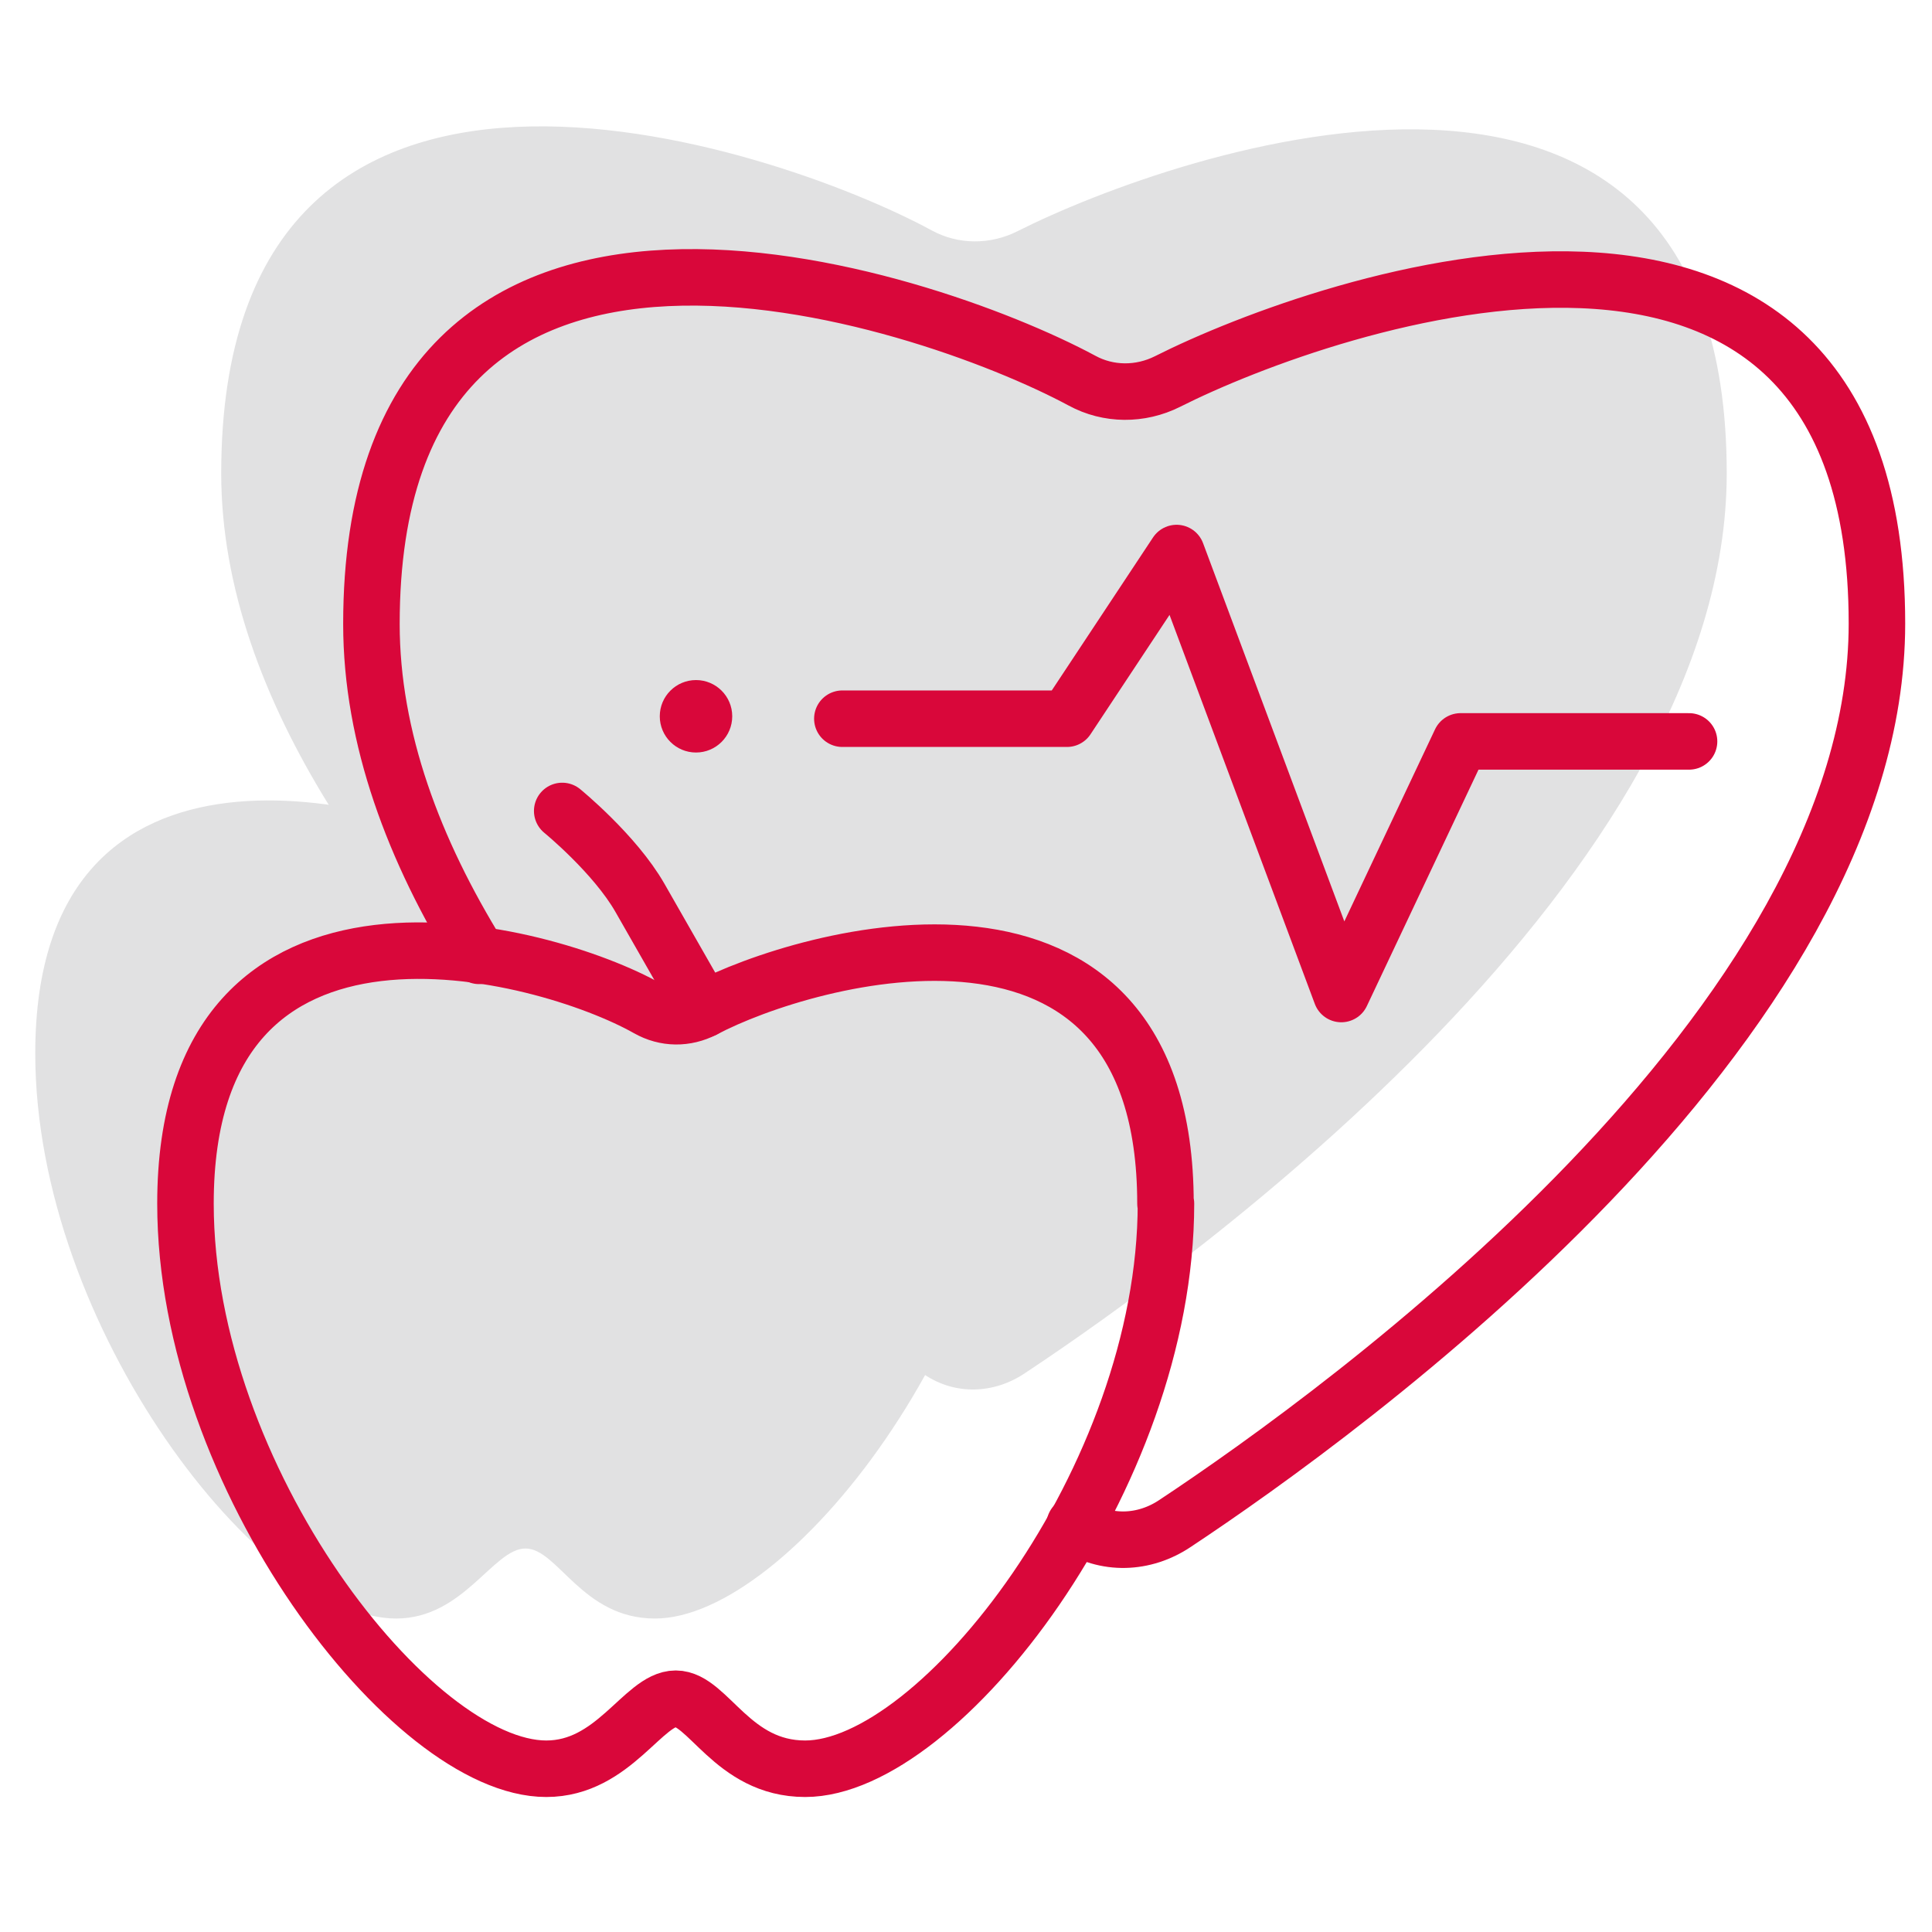 <?xml version="1.0" encoding="UTF-8"?>
<svg xmlns="http://www.w3.org/2000/svg" version="1.1" viewBox="0 0 40 40">
  <defs>
    <style>
      .cls-1 {
        fill: #e1e1e2;
      }

      .cls-2 {
        fill: #d9073a;
      }

      .cls-3 {
        fill: none;
        stroke: #d9073a;
        stroke-linecap: round;
        stroke-linejoin: round;
        stroke-width: 1.17px;
      }
    </style>
  </defs>
  <g>
    <g id="Ebene_1">
      <g>
        <path class="cls-1" d="M19.14,28.46c.64.43,1.44.4,2.08-.03,3.5-2.32,14.53-10.3,14.53-18.63,0-10.62-11.38-6.68-14.69-5.01-.56.28-1.22.28-1.77-.02C15.99,2.98,4.58-.83,4.58,9.8c0,2.36.88,4.69,2.23,6.87"></path>
        <path class="cls-1" d="M21.02,21.81c0-7.24-7.41-5.16-9.56-4.02-.37.19-.79.19-1.16-.02-2.14-1.21-9.57-3.2-9.57,4.04,0,5.67,4.69,11.7,7.47,11.7,1.4,0,2.01-1.45,2.68-1.45s1.17,1.45,2.68,1.45c2.78,0,7.47-6.02,7.47-11.7Z"></path>
        <polyline class="cls-1" points="14.33 11.76 18.97 11.76 21.25 8.34 24.66 17.47 27.12 12.24 31.86 12.24"></polyline>
        <circle class="cls-1" cx="11.3" cy="11.72" r=".75"></circle>
        <path class="cls-1" d="M8.53,13.67s1.09.89,1.61,1.8l1.32,2.31"></path>
      </g>
      <g>
        <path class="cls-3" d="M22.25,31.57c.64.43,1.44.4,2.08-.03,3.5-2.32,14.53-10.3,14.53-18.63,0-10.62-11.38-6.68-14.69-5.01-.56.28-1.22.28-1.77-.02-3.29-1.77-14.71-5.58-14.71,5.04,0,2.36.88,4.69,2.23,6.87"></path>
        <path class="cls-3" d="M24.13,24.92c0-7.24-7.41-5.16-9.56-4.02-.37.19-.79.19-1.16-.02-2.14-1.21-9.57-3.2-9.57,4.04,0,5.67,4.69,11.7,7.47,11.7,1.4,0,2.01-1.45,2.68-1.45s1.17,1.45,2.68,1.45c2.78,0,7.47-6.02,7.47-11.7Z"></path>
        <polyline class="cls-3" points="17.44 14.88 22.09 14.88 24.36 11.45 27.77 20.58 30.24 15.35 34.97 15.35"></polyline>
        <circle class="cls-2" cx="14.41" cy="14.83" r=".75"></circle>
        <path class="cls-3" d="M11.64,16.79s1.09.89,1.61,1.8l1.32,2.31"></path>
      </g>
    </g>
  </g>
</svg>
